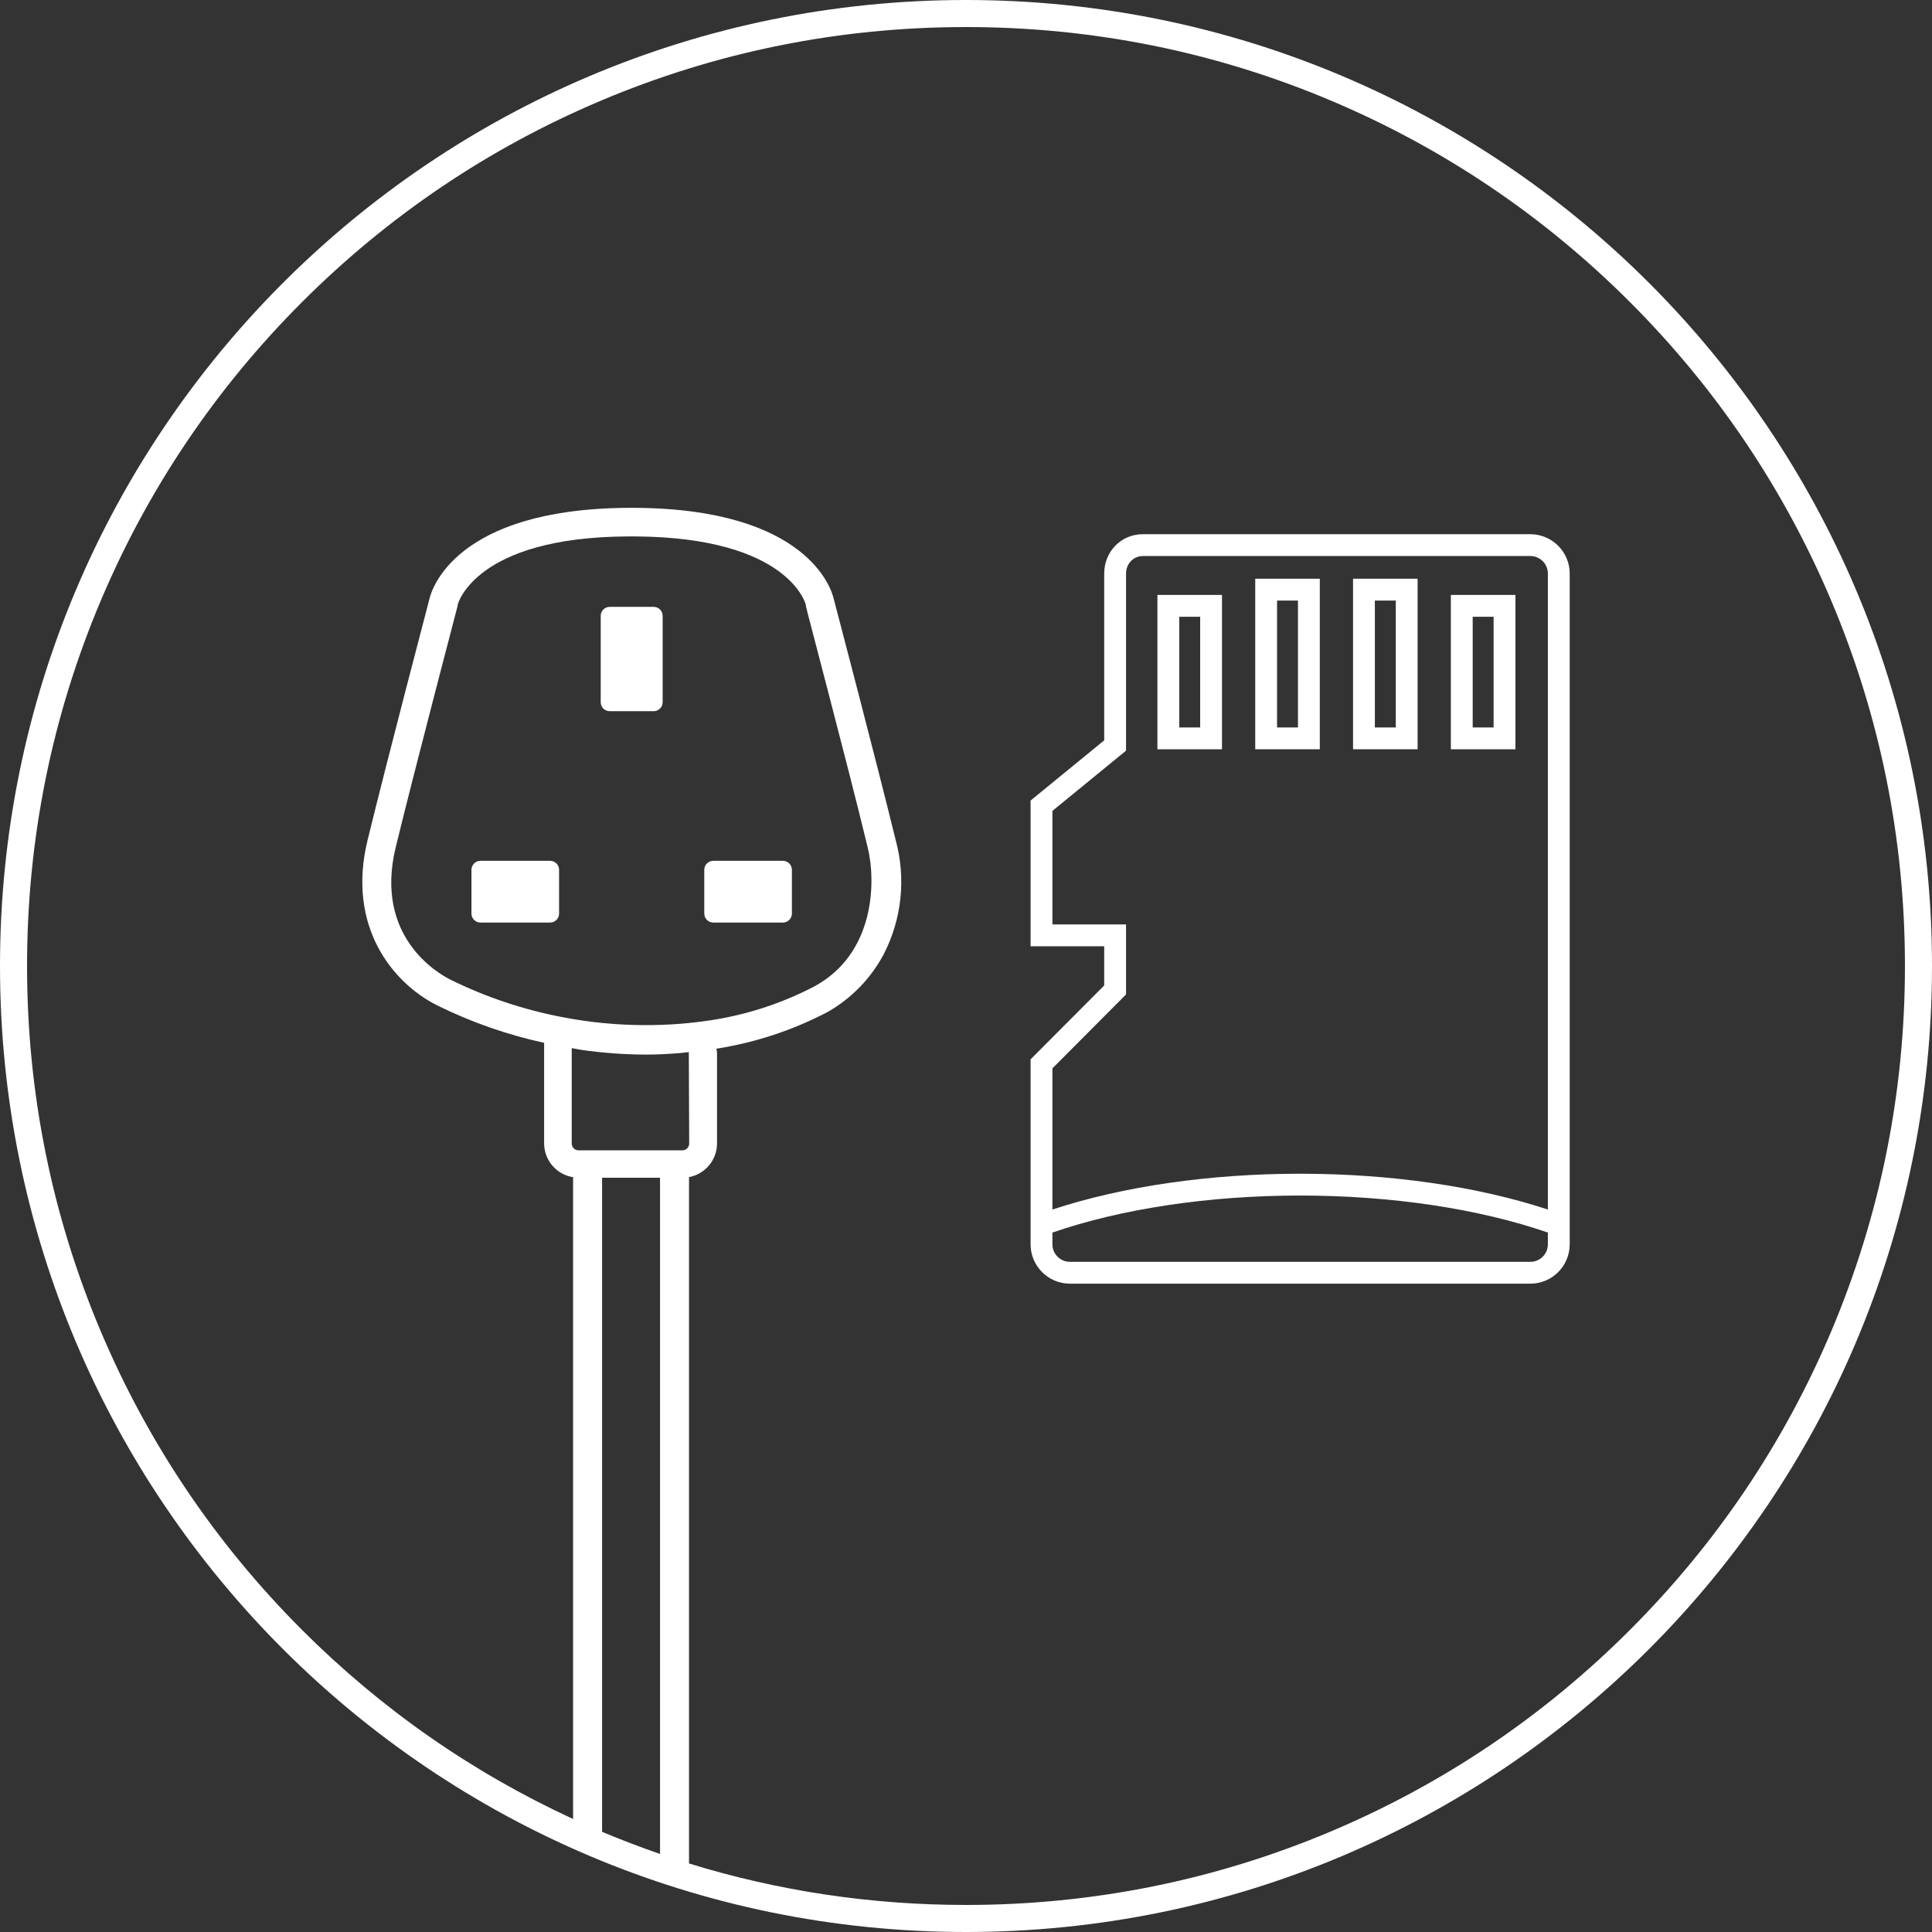 <?xml version="1.0" encoding="UTF-8"?> <svg xmlns="http://www.w3.org/2000/svg" id="a" width="500" height="500" viewBox="0 0 500 500"><rect x="0" y="0" width="500" height="500" fill="#333333" stroke="none"/><defs><style>.b{fill:#fff;stroke-width:0px;}</style></defs><path class="b" d="M250,0C111.929,0,0,111.929,0,250s111.929,250,250,250,250-111.929,250-250S388.071,0,250,0ZM224.544,219.254c2.175,8.75,2,27.526-13.875,36.076h-.002c-8.926,4.641-18.599,7.679-28.574,8.975-2.7.375-5.425.625-8.175.8-6.754.397-13.531.196-20.25-.601-2.725-.325-5.425-.75-8.15-1.275-10.025-1.91-19.747-5.164-28.901-9.675-3.375-1.675-19.825-11.2-14.201-34.301,5.325-21.824,15.925-62.001,16.026-62.5v-.2c0-.175,4.425-17.5,43.902-17.725h2.275c39.476.3,43.902,17.5,43.925,17.676v.25c0,.4,10.7,40.575,16,62.5ZM147.965,271.256c.875.15,1.75.325,2.5.45h0c5.498.791,11.045,1.2,16.6,1.224,3.1,0,6.2-.175,9.25-.425l1.95-.225v.225l.099,23.426c0,.98-.794,1.775-1.775,1.775h-26.851c-.981,0-1.775-.795-1.775-1.775v-24.675ZM170.817,479.798c-5.047-1.742-10.05-3.644-15-5.727v-169.264h15v174.991ZM421.827,421.827c-22.319,22.319-48.307,39.841-77.242,52.08-29.954,12.669-61.777,19.093-94.584,19.093-24.571,0-48.589-3.604-71.683-10.736v-177.632c2.033-.378,3.869-1.454,5.193-3.043,1.324-1.588,2.051-3.589,2.057-5.656v-23.425c-.004-.375-.072-.747-.2-1.1,10.074-1.57,19.821-4.788,28.85-9.525,6.169-3.518,11.208-8.721,14.525-15.001,4.651-9.075,5.746-19.559,3.075-29.4v-.003c-5.251-21.451-15.551-60.577-16.051-62.5-.525-2.35-6.6-23.2-51.15-23.55h-2.325c-44.526.35-50.601,21.2-51.15,23.55-.475,1.875-10.775,41-16.026,62.5-5.4,22.175,6.375,36.876,18.05,42.726,8.789,4.339,18.074,7.588,27.651,9.676v26.051c.01,2.108.77,4.144,2.144,5.743,1.374,1.598,3.273,2.656,5.355,2.982v166.097c-26.095-12.026-49.667-28.451-70.143-48.927-22.319-22.319-39.841-48.307-52.08-77.242-12.669-29.954-19.093-61.777-19.093-94.584s6.424-64.631,19.093-94.584c12.239-28.935,29.761-54.924,52.08-77.242,22.319-22.319,48.307-39.841,77.242-52.08,29.954-12.669,61.777-19.093,94.584-19.093s64.631,6.424,94.584,19.093c28.935,12.239,54.924,29.761,77.242,52.08,22.319,22.319,39.841,48.307,52.08,77.242,12.669,29.954,19.093,61.777,19.093,94.584s-6.424,64.631-19.093,94.584c-12.239,28.935-29.761,54.924-52.08,77.242Z"></path><path class="b" d="M341.565,149.774h-16.713v44.139h16.713v-44.139ZM335.915,188.263h-5.415s0-32.841,0-32.841h5.415v32.841Z"></path><path class="b" d="M396.054,138.255v-.004s-100.284,0-100.284,0c-5.607,0-10,4.471-10,10.181v43.165l-19.055,15.585v37.706h19.055v10.142l-19.055,19.125v47.878c0,5.615,4.566,10.181,10.181,10.181h119.159c5.615,0,10.181-4.565,10.181-10.181v-173.596c0-5.615-4.568-10.181-10.181-10.181ZM272.364,276.488l19.055-19.125v-18.125h-19.055v-29.382l19.055-15.585v-45.841c0-2.541,1.913-4.531,4.351-4.531h100.285c2.5,0,4.533,2.032,4.533,4.531v164.596c-18.186-5.989-40.761-9.267-64.113-9.267s-45.927,3.276-64.111,9.267v-36.537ZM400.587,322.029c0,2.5-2.032,4.531-4.533,4.531h-119.159c-2.498,0-4.531-2.031-4.531-4.531v-3.045c17.907-6.184,40.575-9.578,64.111-9.578s46.203,3.394,64.112,9.578v3.045Z"></path><path class="b" d="M299.54,193.913h16.713v-39.946h-16.713v39.946ZM305.191,159.618h5.415v28.648h-5.415v-28.648Z"></path><path class="b" d="M392.191,153.967h-16.711v39.946h16.711v-39.946ZM386.544,188.266h-5.413v-28.648h5.413v28.648Z"></path><path class="b" d="M366.879,149.774h-16.713v44.139s16.712,0,16.712,0v-44.139ZM361.229,188.263h-5.415v-32.841h5.415v32.841Z"></path><path class="b" d="M202.616,222.78h-18.025c-1.284,0-2.325,1.041-2.325,2.325v11.326c0,1.284,1.041,2.325,2.325,2.325h18.025c1.265,0,2.298-1.01,2.325-2.275v-11.375c0-1.284-1.041-2.325-2.325-2.325Z"></path><path class="b" d="M142.364,222.78h-18.026c-1.284,0-2.325,1.041-2.325,2.325v11.326c0,1.284,1.041,2.325,2.325,2.325h18.026c1.265,0,2.298-1.01,2.325-2.275v-11.375c0-1.284-1.041-2.325-2.325-2.325Z"></path><path class="b" d="M169.164,157.056h-11.375c-1.284,0-2.325,1.041-2.325,2.325v22.349c0,1.285,1.041,2.326,2.325,2.326h11.375c.617,0,1.208-.244,1.645-.68.436-.436.681-1.028.681-1.645v-22.35c0-1.284-1.041-2.325-2.326-2.325Z"></path></svg> 